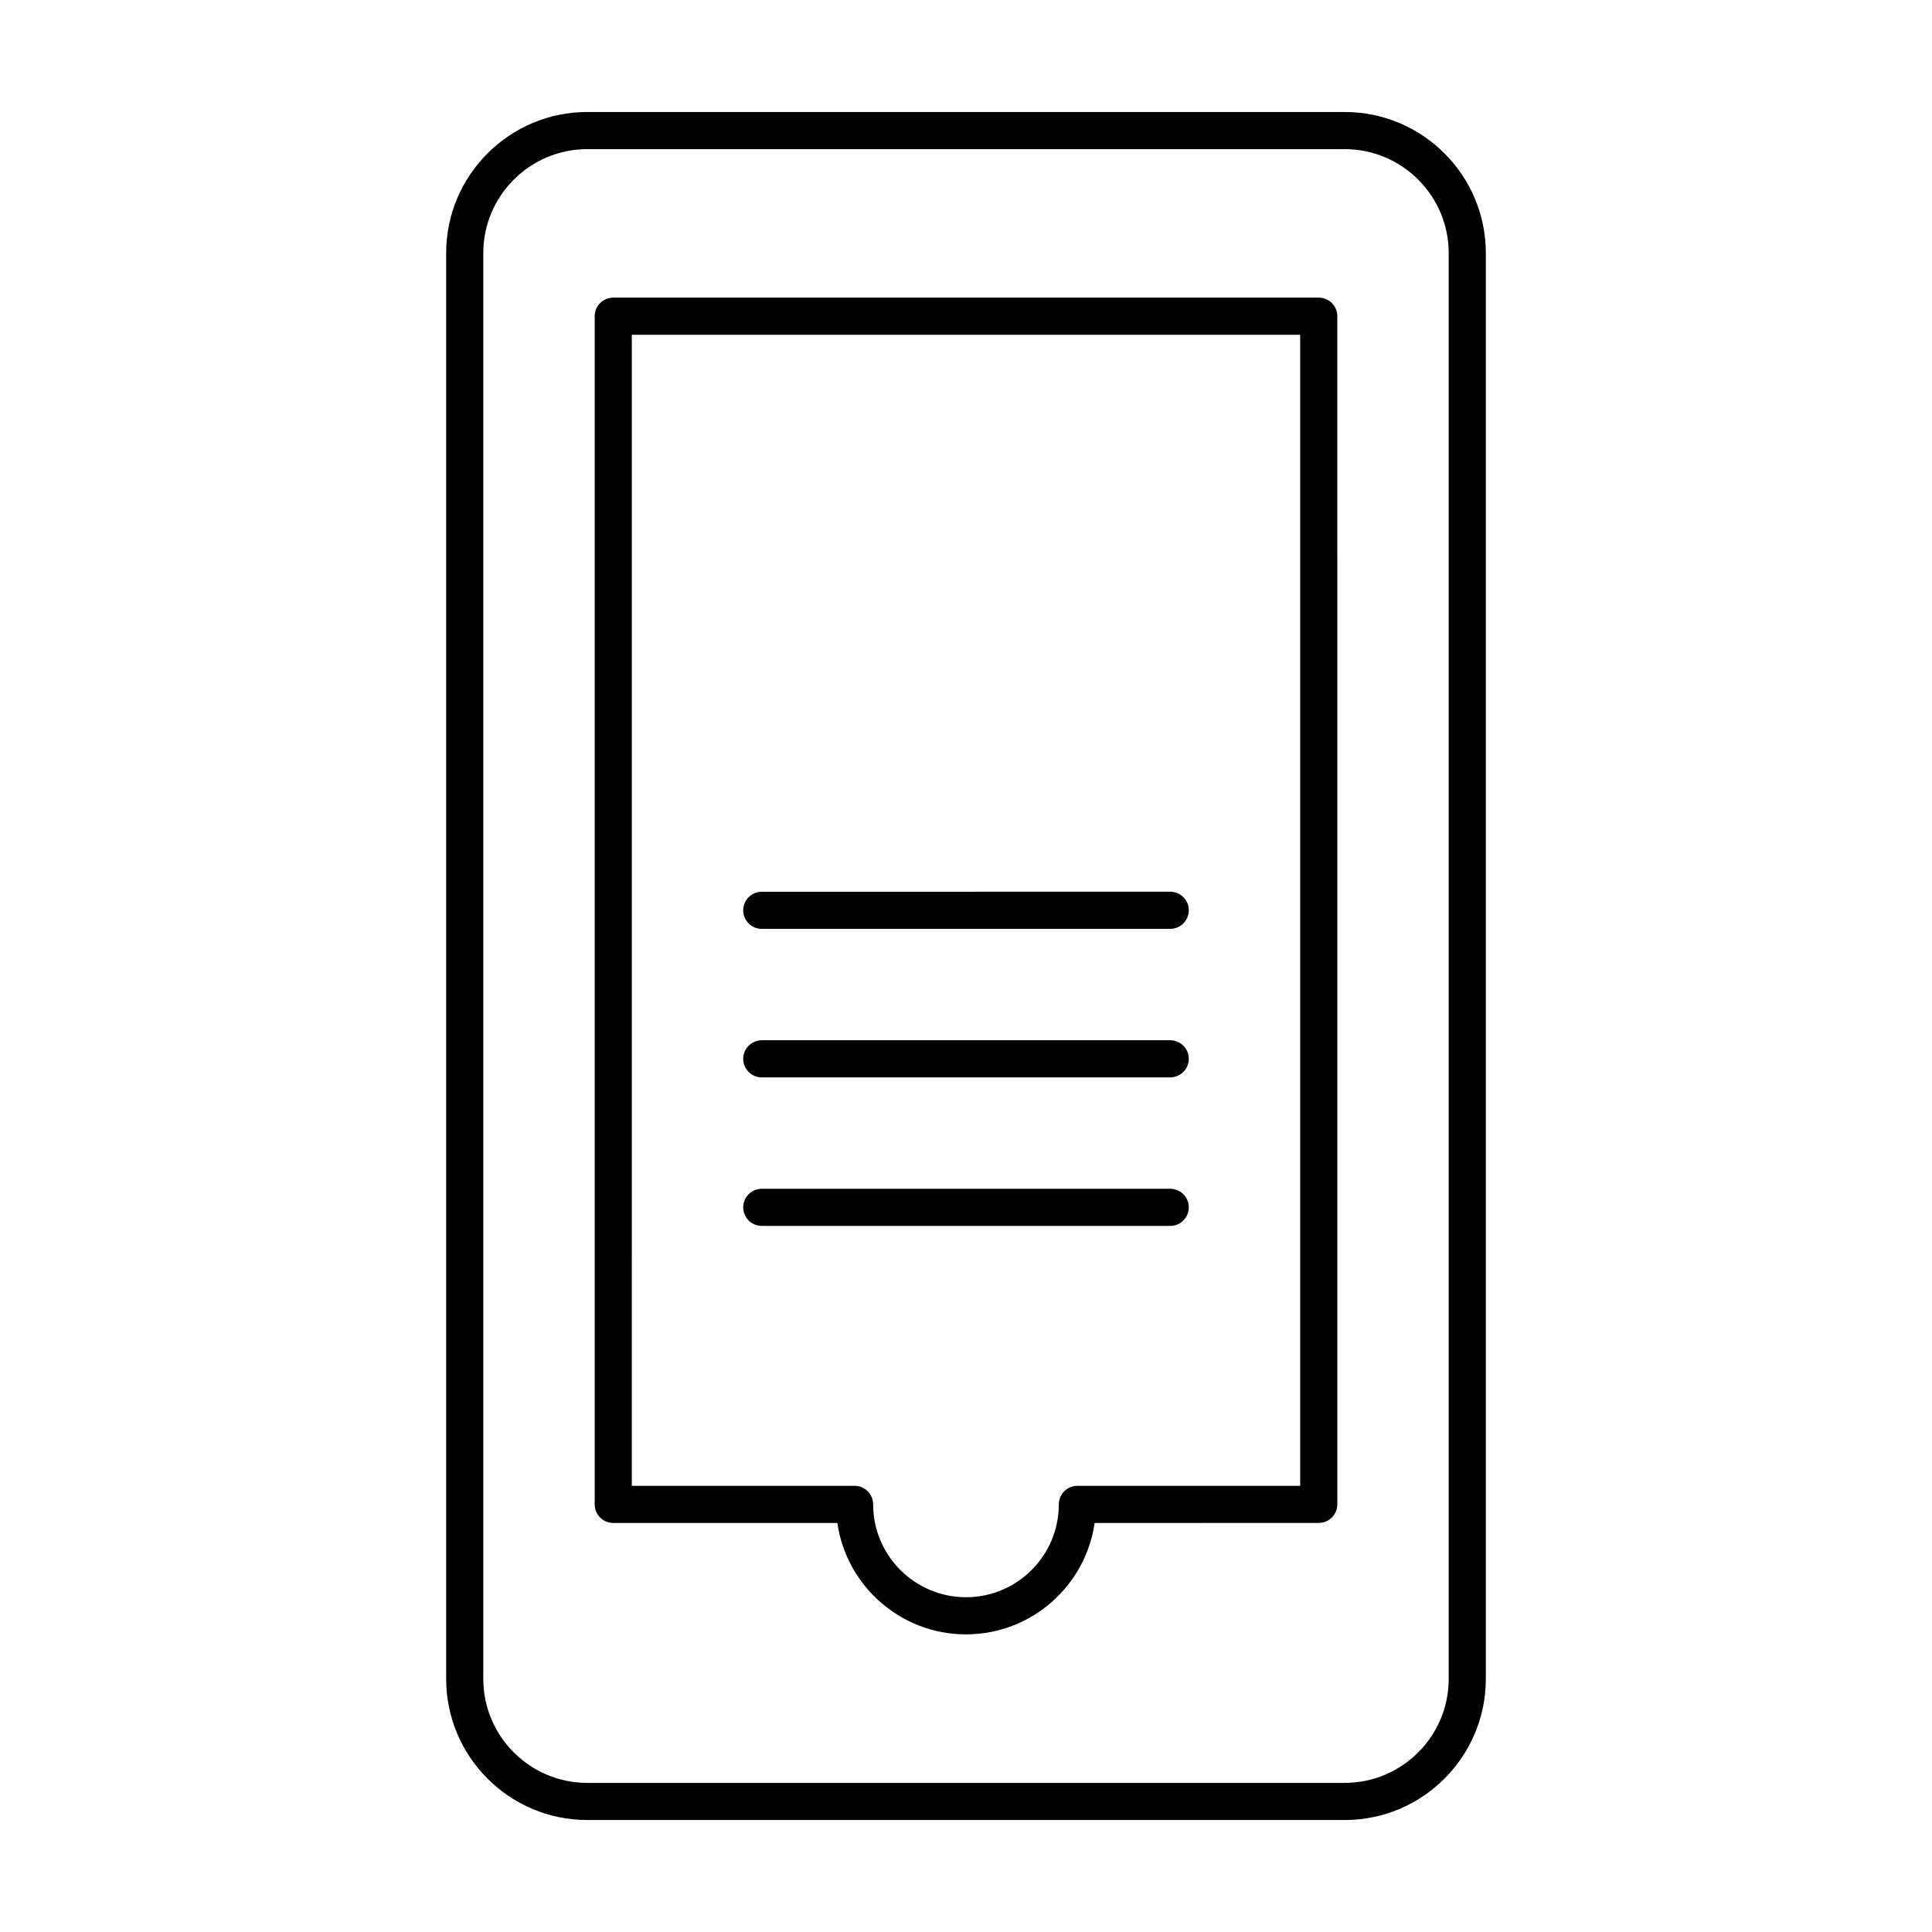 <?xml version="1.0" encoding="UTF-8"?>
<!-- Uploaded to: ICON Repo, www.svgrepo.com, Generator: ICON Repo Mixer Tools -->
<svg fill="#000000" width="800px" height="800px" version="1.1" viewBox="144 144 512 512" xmlns="http://www.w3.org/2000/svg">
 <g>
  <path d="m500.37 173.68h-200.74c-20.617 0-37.391 16.773-37.391 37.391v377.86c0 20.617 16.773 37.391 37.391 37.391h200.74c20.617 0 37.391-16.773 37.391-37.391v-377.86c0-20.617-16.773-37.391-37.391-37.391zm27.551 415.25c0 15.191-12.359 27.551-27.551 27.551l-200.74 0.004c-15.191 0-27.551-12.359-27.551-27.551v-377.86c0-15.191 12.359-27.551 27.551-27.551h200.74c15.191 0 27.551 12.359 27.551 27.551z"/>
  <path d="m493.48 222.88h-186.96c-2.719 0-4.922 2.203-4.922 4.922v314.88c0 2.719 2.203 4.922 4.922 4.922h59.391c2.394 16.668 16.77 29.52 34.09 29.52s31.695-12.852 34.09-29.52l59.391-0.008c2.719 0 4.922-2.203 4.922-4.922l-0.004-314.88c0-2.715-2.203-4.918-4.918-4.918zm-4.922 314.88h-59.039c-2.719 0-4.922 2.203-4.922 4.922 0 13.566-11.035 24.602-24.602 24.602s-24.602-11.035-24.602-24.602c0-2.719-2.203-4.922-4.922-4.922h-59.039l0.004-305.04h177.12z"/>
  <path d="m345.88 468.88h108.24c2.719 0 4.922-2.203 4.922-4.922s-2.203-4.922-4.922-4.922l-108.24 0.004c-2.719 0-4.922 2.203-4.922 4.922 0 2.715 2.203 4.918 4.922 4.918z"/>
  <path d="m345.88 429.52h108.24c2.719 0 4.922-2.203 4.922-4.922s-2.203-4.922-4.922-4.922l-108.24 0.004c-2.719 0-4.922 2.203-4.922 4.922 0 2.715 2.203 4.918 4.922 4.918z"/>
  <path d="m345.88 390.16h108.24c2.719 0 4.922-2.203 4.922-4.922s-2.203-4.922-4.922-4.922l-108.24 0.004c-2.719 0-4.922 2.203-4.922 4.922 0 2.715 2.203 4.918 4.922 4.918z"/>
 </g>
</svg>